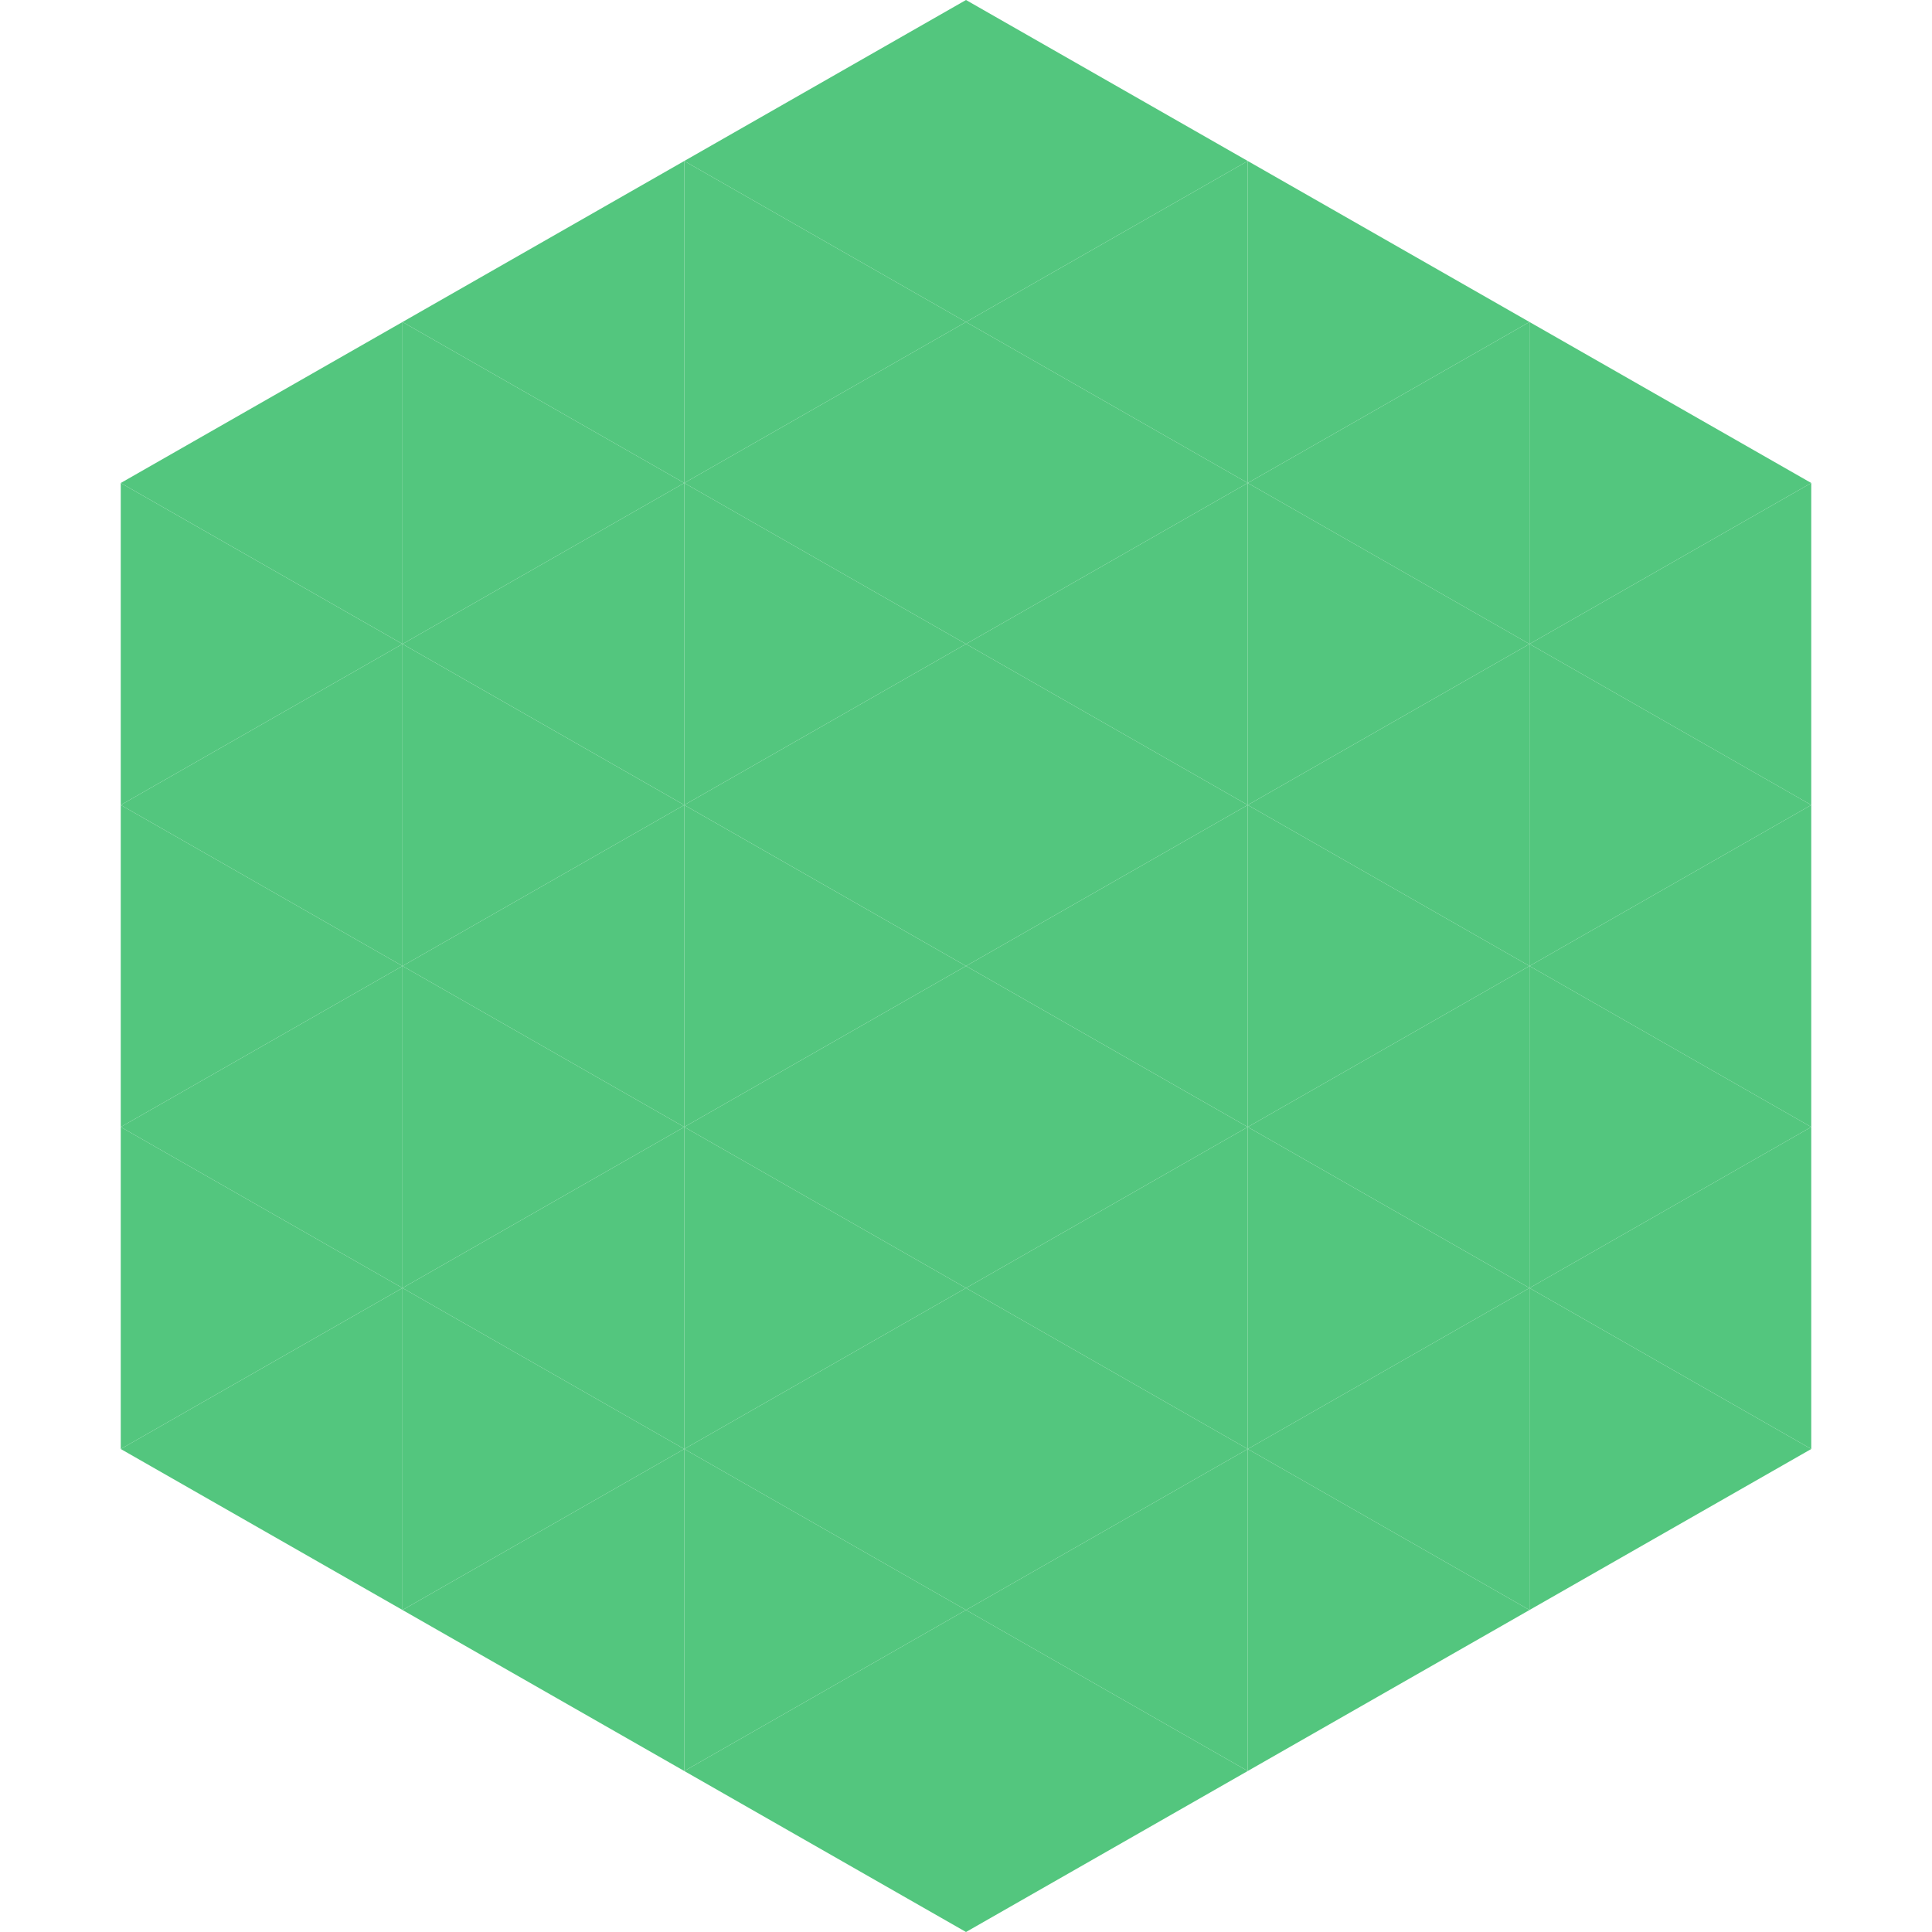 <?xml version="1.0"?>
<!-- Generated by SVGo -->
<svg width="240" height="240"
     xmlns="http://www.w3.org/2000/svg"
     xmlns:xlink="http://www.w3.org/1999/xlink">
<polygon points="50,40 15,60 50,80" style="fill:rgb(83,198,126)" />
<polygon points="190,40 225,60 190,80" style="fill:rgb(83,198,126)" />
<polygon points="15,60 50,80 15,100" style="fill:rgb(83,198,126)" />
<polygon points="225,60 190,80 225,100" style="fill:rgb(83,198,126)" />
<polygon points="50,80 15,100 50,120" style="fill:rgb(83,198,126)" />
<polygon points="190,80 225,100 190,120" style="fill:rgb(83,198,126)" />
<polygon points="15,100 50,120 15,140" style="fill:rgb(83,198,126)" />
<polygon points="225,100 190,120 225,140" style="fill:rgb(83,198,126)" />
<polygon points="50,120 15,140 50,160" style="fill:rgb(83,198,126)" />
<polygon points="190,120 225,140 190,160" style="fill:rgb(83,198,126)" />
<polygon points="15,140 50,160 15,180" style="fill:rgb(83,198,126)" />
<polygon points="225,140 190,160 225,180" style="fill:rgb(83,198,126)" />
<polygon points="50,160 15,180 50,200" style="fill:rgb(83,198,126)" />
<polygon points="190,160 225,180 190,200" style="fill:rgb(83,198,126)" />
<polygon points="15,180 50,200 15,220" style="fill:rgb(255,255,255); fill-opacity:0" />
<polygon points="225,180 190,200 225,220" style="fill:rgb(255,255,255); fill-opacity:0" />
<polygon points="50,0 85,20 50,40" style="fill:rgb(255,255,255); fill-opacity:0" />
<polygon points="190,0 155,20 190,40" style="fill:rgb(255,255,255); fill-opacity:0" />
<polygon points="85,20 50,40 85,60" style="fill:rgb(83,198,126)" />
<polygon points="155,20 190,40 155,60" style="fill:rgb(83,198,126)" />
<polygon points="50,40 85,60 50,80" style="fill:rgb(83,198,126)" />
<polygon points="190,40 155,60 190,80" style="fill:rgb(83,198,126)" />
<polygon points="85,60 50,80 85,100" style="fill:rgb(83,198,126)" />
<polygon points="155,60 190,80 155,100" style="fill:rgb(83,198,126)" />
<polygon points="50,80 85,100 50,120" style="fill:rgb(83,198,126)" />
<polygon points="190,80 155,100 190,120" style="fill:rgb(83,198,126)" />
<polygon points="85,100 50,120 85,140" style="fill:rgb(83,198,126)" />
<polygon points="155,100 190,120 155,140" style="fill:rgb(83,198,126)" />
<polygon points="50,120 85,140 50,160" style="fill:rgb(83,198,126)" />
<polygon points="190,120 155,140 190,160" style="fill:rgb(83,198,126)" />
<polygon points="85,140 50,160 85,180" style="fill:rgb(83,198,126)" />
<polygon points="155,140 190,160 155,180" style="fill:rgb(83,198,126)" />
<polygon points="50,160 85,180 50,200" style="fill:rgb(83,198,126)" />
<polygon points="190,160 155,180 190,200" style="fill:rgb(83,198,126)" />
<polygon points="85,180 50,200 85,220" style="fill:rgb(83,198,126)" />
<polygon points="155,180 190,200 155,220" style="fill:rgb(83,198,126)" />
<polygon points="120,0 85,20 120,40" style="fill:rgb(83,198,126)" />
<polygon points="120,0 155,20 120,40" style="fill:rgb(83,198,126)" />
<polygon points="85,20 120,40 85,60" style="fill:rgb(83,198,126)" />
<polygon points="155,20 120,40 155,60" style="fill:rgb(83,198,126)" />
<polygon points="120,40 85,60 120,80" style="fill:rgb(83,198,126)" />
<polygon points="120,40 155,60 120,80" style="fill:rgb(83,198,126)" />
<polygon points="85,60 120,80 85,100" style="fill:rgb(83,198,126)" />
<polygon points="155,60 120,80 155,100" style="fill:rgb(83,198,126)" />
<polygon points="120,80 85,100 120,120" style="fill:rgb(83,198,126)" />
<polygon points="120,80 155,100 120,120" style="fill:rgb(83,198,126)" />
<polygon points="85,100 120,120 85,140" style="fill:rgb(83,198,126)" />
<polygon points="155,100 120,120 155,140" style="fill:rgb(83,198,126)" />
<polygon points="120,120 85,140 120,160" style="fill:rgb(83,198,126)" />
<polygon points="120,120 155,140 120,160" style="fill:rgb(83,198,126)" />
<polygon points="85,140 120,160 85,180" style="fill:rgb(83,198,126)" />
<polygon points="155,140 120,160 155,180" style="fill:rgb(83,198,126)" />
<polygon points="120,160 85,180 120,200" style="fill:rgb(83,198,126)" />
<polygon points="120,160 155,180 120,200" style="fill:rgb(83,198,126)" />
<polygon points="85,180 120,200 85,220" style="fill:rgb(83,198,126)" />
<polygon points="155,180 120,200 155,220" style="fill:rgb(83,198,126)" />
<polygon points="120,200 85,220 120,240" style="fill:rgb(83,198,126)" />
<polygon points="120,200 155,220 120,240" style="fill:rgb(83,198,126)" />
<polygon points="85,220 120,240 85,260" style="fill:rgb(255,255,255); fill-opacity:0" />
<polygon points="155,220 120,240 155,260" style="fill:rgb(255,255,255); fill-opacity:0" />
</svg>
